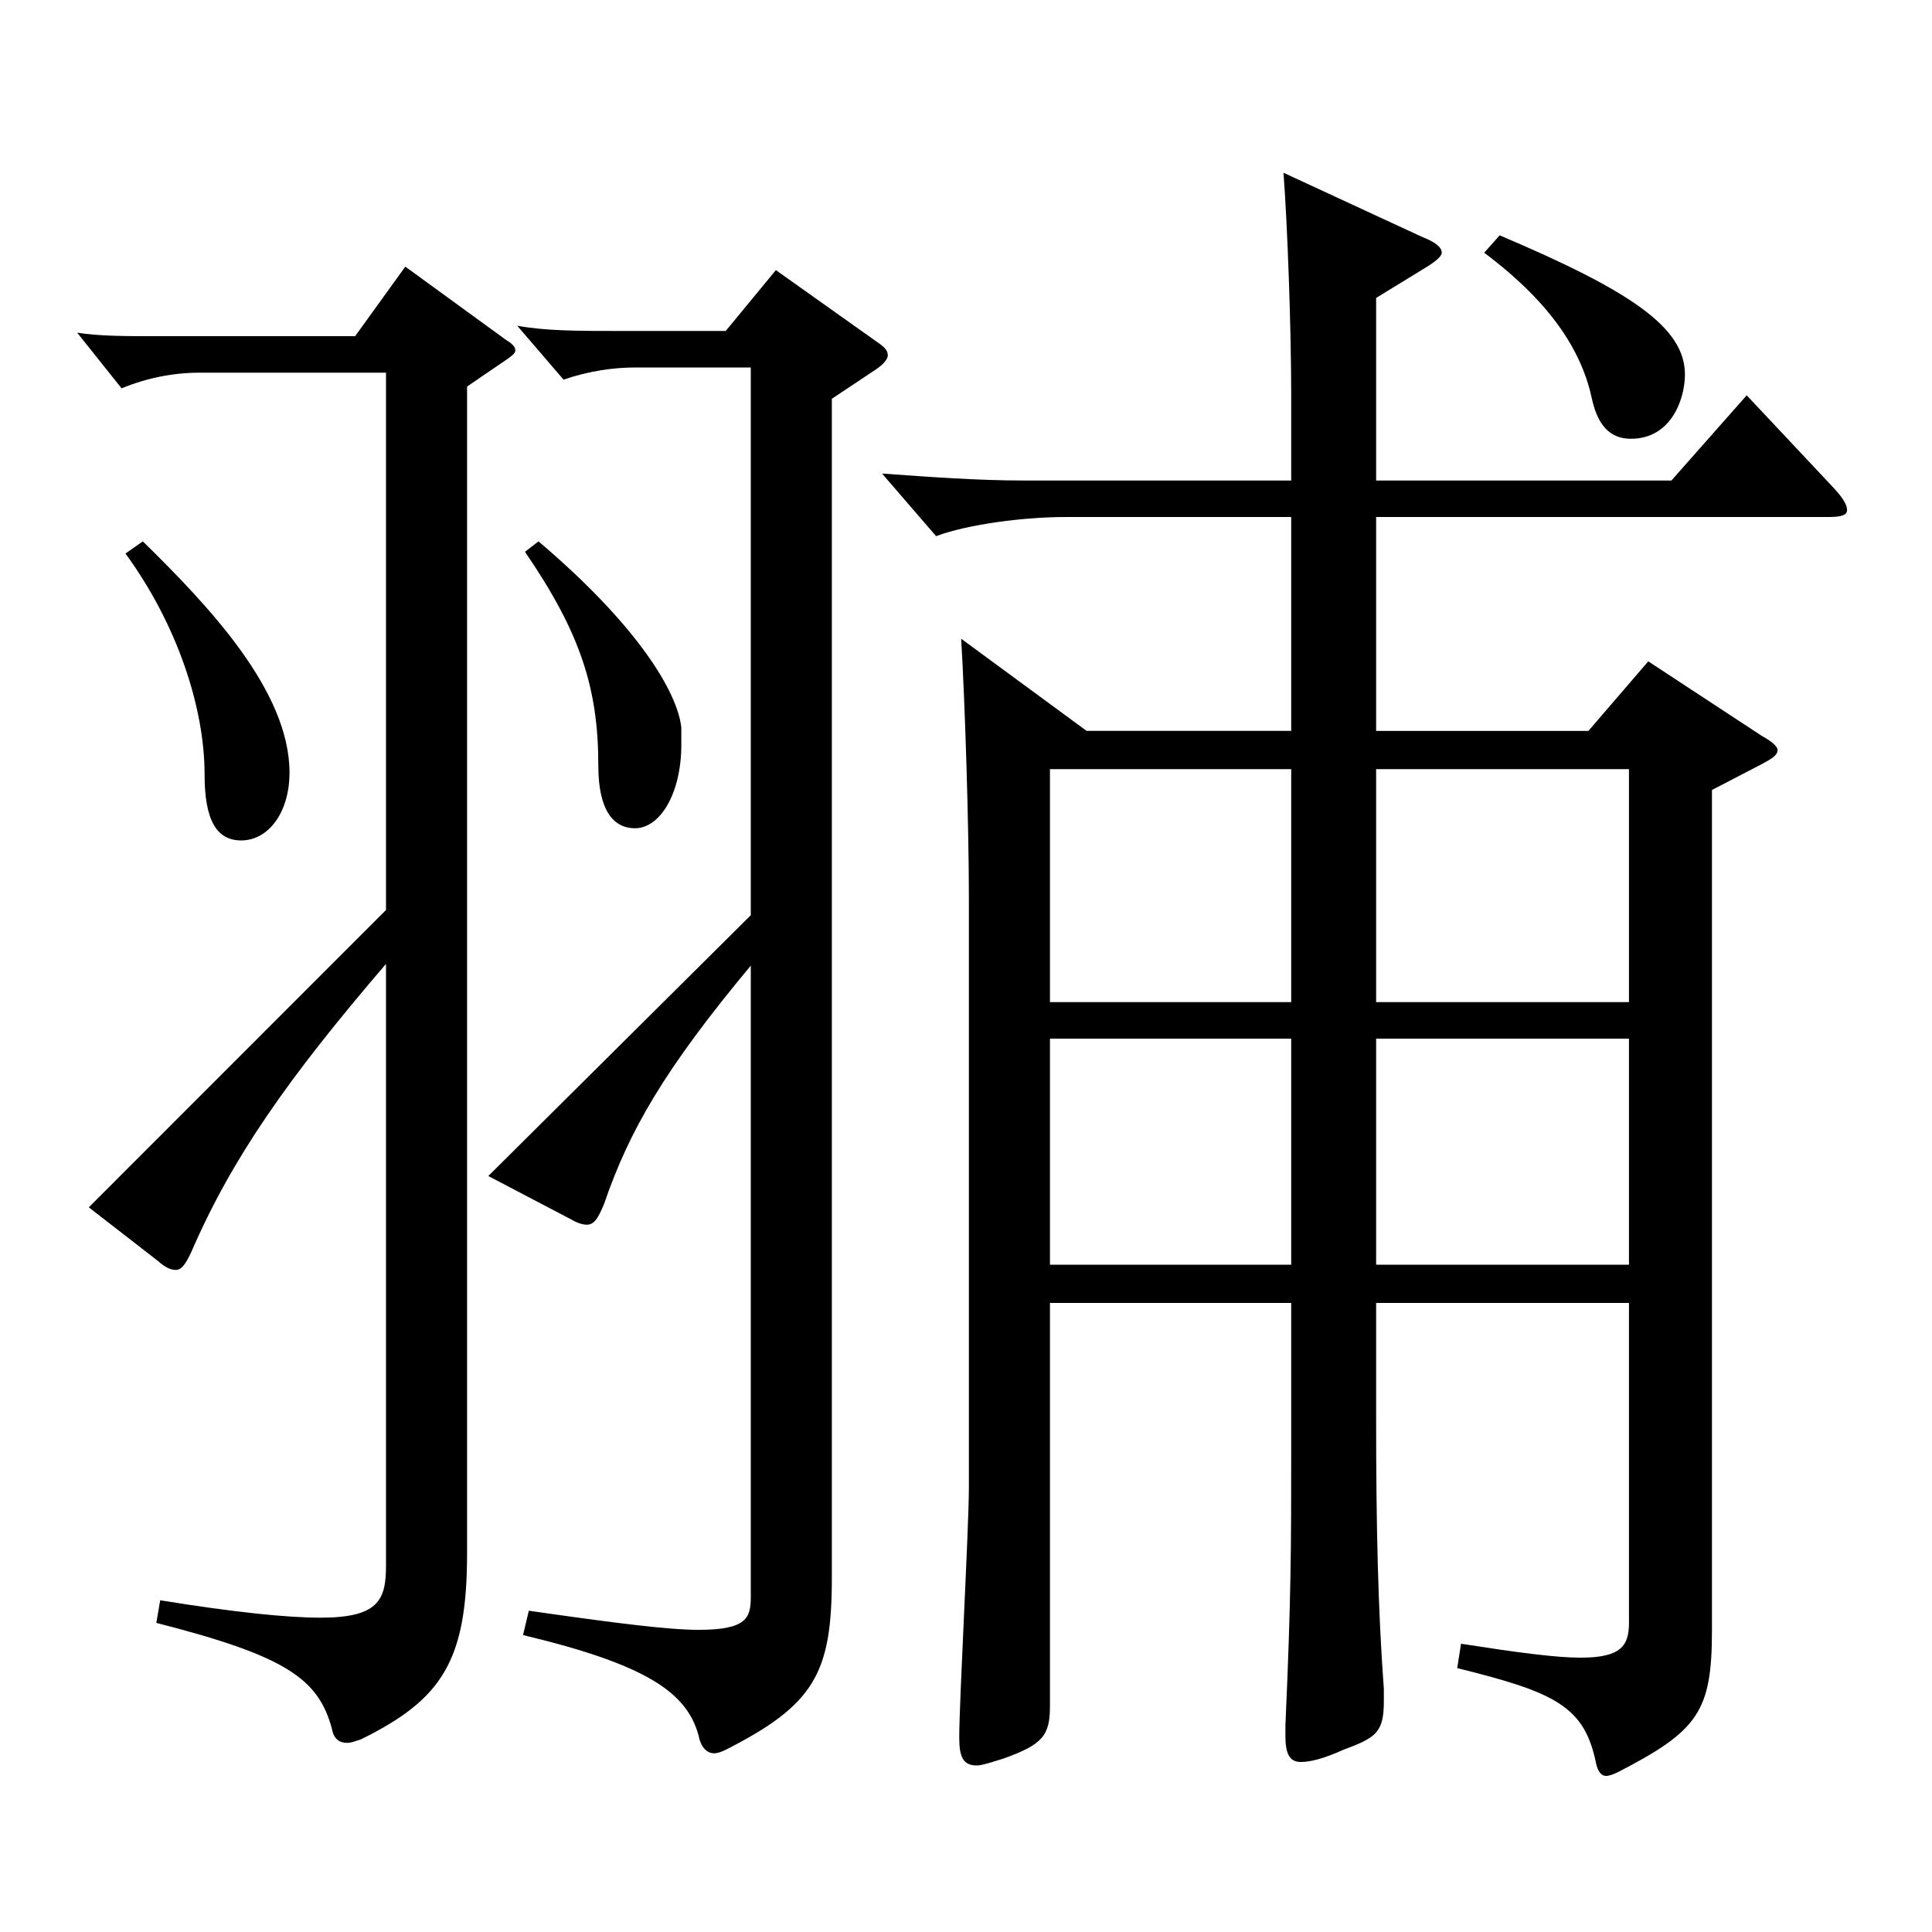 <?xml version="1.0" encoding="utf-8"?>
<!-- Generator: Adobe Illustrator 16.0.0, SVG Export Plug-In . SVG Version: 6.00 Build 0)  -->
<!DOCTYPE svg PUBLIC "-//W3C//DTD SVG 1.1//EN" "http://www.w3.org/Graphics/SVG/1.1/DTD/svg11.dtd">
<svg version="1.1" id="图层_1" xmlns="http://www.w3.org/2000/svg" xmlns:xlink="http://www.w3.org/1999/xlink" x="0px" y="0px"
	 width="1000px" height="1000px" viewBox="0 0 1000 1000" enable-background="new 0 0 1000 1000" xml:space="preserve">
<path d="M199.798,471.007V192.908h-96.902c-12.986,0-26.973,2.7-39.959,8.1l-22.977-28.799c11.988,1.8,23.976,1.8,42.957,1.8
	h100.898l25.974-36l51.947,37.8c2.997,1.8,4.995,3.6,4.995,5.399c0,2.7-2.997,3.601-24.975,18.9v603.896
	c0,55.8-12.987,75.6-54.944,96.3c-2.997,0.899-4.995,1.8-6.993,1.8c-3.996,0-6.993-1.8-7.992-7.2
	c-6.993-26.1-23.976-37.8-90.908-54.899l1.998-11.7c38.961,6.3,65.934,9,82.916,9c29.97,0,33.966-9,33.966-27V498.906
	c-50.948,59.399-79.919,100.8-100.898,149.399c-2.997,6.3-4.995,9-7.991,9c-2.997,0-5.994-1.801-8.991-4.5l-35.964-27.9
	L199.798,471.007z M73.925,280.208c33.966,33.3,75.924,77.399,75.924,119.699c0,20.699-10.989,35.1-24.975,35.1
	c-12.987,0-18.981-10.8-18.981-34.2c0-34.199-13.986-77.399-40.958-114.299L73.925,280.208z M388.607,473.706V190.208h-59.939
	c-10.988,0-23.976,1.801-36.963,6.3l-23.976-27.899c14.985,2.7,30.969,2.7,54.944,2.7h52.947l25.974-31.5l51.947,36.9
	c3.996,2.699,5.994,4.499,5.994,7.199c0,1.8-1.998,4.5-5.994,7.2l-22.977,15.3v610.196c0,49.499-8.991,65.699-54.944,89.099
	c-1.998,0.9-3.996,1.801-5.994,1.801c-3.996,0-6.993-3.601-7.992-9c-5.994-22.5-26.973-36.9-90.908-52.2l2.997-12.6
	c43.956,6.3,71.928,9.899,87.911,9.899c24.975,0,26.973-6.3,26.973-17.1V499.807c-44.954,53.999-62.937,85.499-75.923,123.299
	c-2.997,7.2-4.995,10.8-8.991,10.8c-1.998,0-4.995-0.899-7.992-2.7l-42.956-22.5L388.607,473.706z M278.719,280.208
	c51.947,44.1,71.927,78.299,73.925,96.299v9c0,25.2-10.988,43.2-23.976,43.2c-10.988,0-18.98-9-18.98-32.4
	c0-39.6-8.991-68.399-37.962-110.699L278.719,280.208z M543.451,674.405v208.799c0,15.3-3.995,19.8-23.976,26.999
	c-5.994,1.801-10.988,3.601-13.985,3.601c-6.993,0-8.991-4.5-8.991-14.4c0-18.899,4.995-108.899,4.995-129.599V464.706
	c0-36.899-1.998-100.799-3.996-134.099l64.935,47.699h105.894V267.607H551.443c-20.979,0-49.949,3.601-66.933,9.9l-27.972-32.399
	c24.975,1.8,49.95,3.6,72.927,3.6h138.86v-43.2c0-36.899-1.998-89.999-3.996-116.099l71.927,33.3c6.993,2.7,9.99,5.399,9.99,8.1
	c0,1.8-2.997,4.5-8.991,8.1l-24.975,15.301v94.499h152.846l38.961-44.1l43.956,46.8c5.994,6.3,7.992,9.899,7.992,12.6
	s-2.997,3.6-9.99,3.6H712.281v110.699h109.89l30.969-35.999l58.94,38.699c4.995,2.7,7.992,5.4,7.992,7.2c0,2.7-2.997,4.5-7.992,7.2
	l-25.974,13.5v434.696c0,42.3-6.993,52.2-48.951,73.8c-1.998,0.9-3.996,1.8-5.994,1.8s-3.995-1.8-4.994-6.3
	c-5.994-29.699-20.979-36.899-71.928-49.499l1.998-12.601c28.971,4.5,48.95,7.2,61.938,7.2c20.979,0,24.975-6.3,24.975-18V674.405
	H712.281v60.3c0,55.799,0.999,98.999,3.996,139.499v6.3c0,16.199-3.996,18.899-20.979,25.199c-9.99,4.5-16.983,6.301-21.979,6.301
	c-5.993,0-7.991-4.5-7.991-13.5v-5.4c2.997-67.499,2.997-92.699,2.997-144.898v-73.8H543.451z M543.451,518.706h124.875V398.107
	H543.451V518.706z M668.326,537.606H543.451v116.999h124.875V537.606z M712.281,518.706h130.868V398.107H712.281V518.706z
	 M843.149,537.606H712.281v116.999h130.868V537.606z M776.217,121.809c67.932,28.8,95.903,47.7,95.903,72
	c0,12.6-6.993,33.3-27.972,33.3c-10.989,0-16.982-7.2-19.979-19.8c-4.995-24.3-19.98-49.5-55.944-76.5L776.217,121.809z"/>
</svg>
